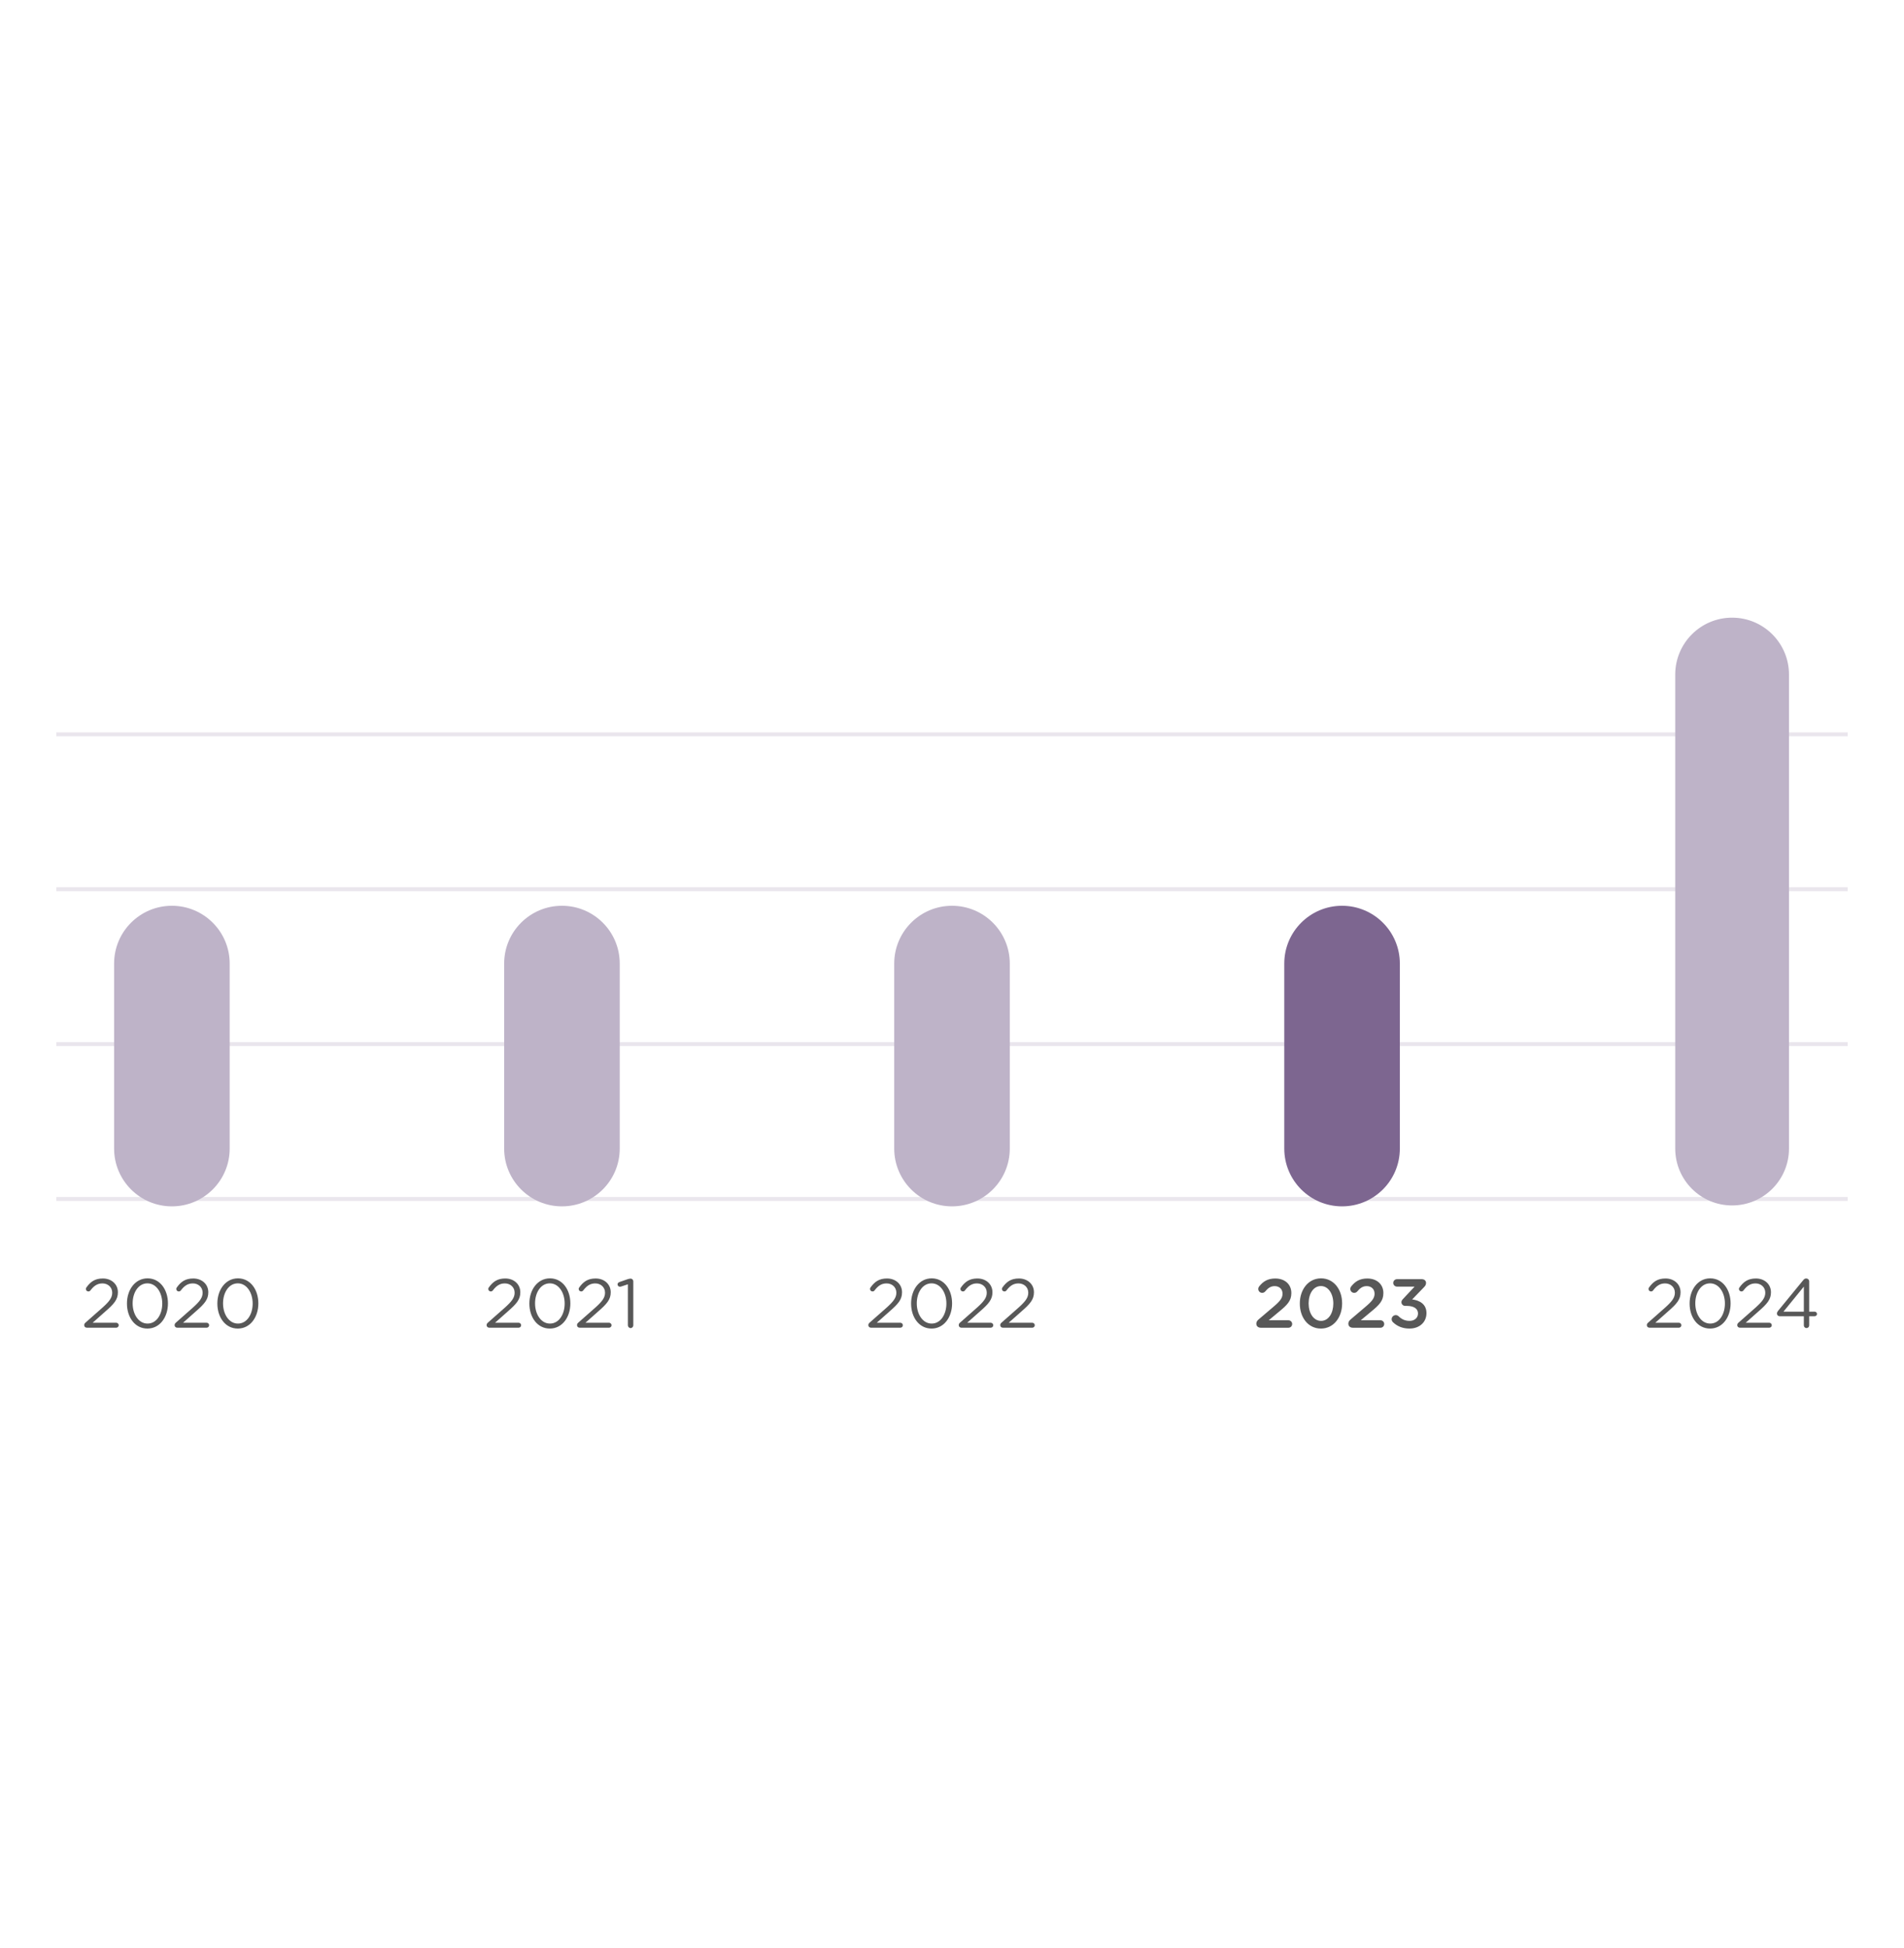 <?xml version="1.0" encoding="UTF-8"?>
<svg id="Layer_1" data-name="Layer 1" xmlns="http://www.w3.org/2000/svg" viewBox="0 0 480 491">
  <defs>
    <style>
      .cls-1 {
        stroke: #7d6690;
      }

      .cls-1, .cls-2, .cls-3 {
        fill: none;
      }

      .cls-2 {
        stroke: #eae6ed;
      }

      .cls-4 {
        fill: #585858;
      }

      .cls-4, .cls-5, .cls-6 {
        stroke-width: 0px;
      }

      .cls-3, .cls-7 {
        stroke: #beb3c8;
      }

      .cls-5, .cls-7 {
        fill: #beb3c8;
      }

      .cls-6 {
        fill: #7d6690;
      }
    </style>
  </defs>
  <line class="cls-2" x1="14.198" y1="185.072" x2="465.802" y2="185.072"/>
  <line class="cls-2" x1="14.198" y1="224.104" x2="465.802" y2="224.104"/>
  <line class="cls-2" x1="14.198" y1="263.137" x2="465.802" y2="263.137"/>
  <line class="cls-2" x1="14.198" y1="302.169" x2="465.802" y2="302.169"/>
  <g>
    <path class="cls-5" d="M28.766,242.846c0-8.046,6.522-14.568,14.568-14.568s14.568,6.522,14.568,14.568v46.617c0,8.046-6.522,14.568-14.568,14.568s-14.568-6.522-14.568-14.568v-46.617Z"/>
    <path class="cls-3" d="M29.495,242.846c0-7.643,6.196-13.839,13.839-13.839s13.839,6.196,13.839,13.839v46.617c0,7.643-6.196,13.839-13.839,13.839s-13.839-6.196-13.839-13.839v-46.617Z"/>
  </g>
  <path class="cls-4" d="M21.227,333.976c0-.262.105-.455.332-.647l4.178-3.689c1.888-1.678,2.552-2.622,2.552-3.846,0-1.433-1.136-2.343-2.465-2.343-1.294,0-2.168.629-3.042,1.783-.105.14-.28.245-.507.245-.35,0-.629-.28-.629-.629,0-.14.052-.28.14-.385,1.014-1.416,2.133-2.255,4.143-2.255,2.203,0,3.793,1.468,3.793,3.461v.035c0,1.783-.944,2.884-3.094,4.755l-3.269,2.902h5.926c.35,0,.647.28.647.629s-.297.629-.647.629h-7.36c-.402,0-.699-.262-.699-.647ZM37.164,334.833c-3.164,0-5.157-2.867-5.157-6.293v-.035c0-3.426,2.045-6.328,5.192-6.328s5.14,2.867,5.14,6.293v.035c0,3.426-2.028,6.328-5.175,6.328ZM37.199,333.574c2.29,0,3.706-2.36,3.706-5.035v-.035c0-2.675-1.468-5.07-3.741-5.07-2.29,0-3.724,2.343-3.724,5.035v.035c0,2.675,1.468,5.07,3.759,5.07ZM44.018,333.976c0-.262.105-.455.332-.647l4.178-3.689c1.888-1.678,2.552-2.622,2.552-3.846,0-1.433-1.136-2.343-2.465-2.343-1.294,0-2.168.629-3.042,1.783-.105.14-.28.245-.507.245-.35,0-.629-.28-.629-.629,0-.14.052-.28.14-.385,1.014-1.416,2.133-2.255,4.143-2.255,2.203,0,3.793,1.468,3.793,3.461v.035c0,1.783-.944,2.884-3.094,4.755l-3.269,2.902h5.926c.35,0,.647.28.647.629s-.297.629-.647.629h-7.36c-.402,0-.699-.262-.699-.647ZM59.954,334.833c-3.164,0-5.157-2.867-5.157-6.293v-.035c0-3.426,2.045-6.328,5.192-6.328s5.14,2.867,5.14,6.293v.035c0,3.426-2.028,6.328-5.174,6.328ZM59.989,333.574c2.29,0,3.706-2.36,3.706-5.035v-.035c0-2.675-1.468-5.07-3.741-5.07-2.29,0-3.724,2.343-3.724,5.035v.035c0,2.675,1.468,5.07,3.759,5.07Z"/>
  <g>
    <path class="cls-5" d="M127.099,242.846c0-8.046,6.522-14.568,14.568-14.568s14.568,6.522,14.568,14.568v46.617c0,8.046-6.522,14.568-14.568,14.568s-14.568-6.522-14.568-14.568v-46.617Z"/>
    <path class="cls-3" d="M127.828,242.846c0-7.643,6.196-13.839,13.839-13.839s13.839,6.196,13.839,13.839v46.617c0,7.643-6.196,13.839-13.839,13.839s-13.839-6.196-13.839-13.839v-46.617Z"/>
  </g>
  <path class="cls-4" d="M122.676,333.976c0-.262.105-.455.332-.647l4.178-3.689c1.888-1.678,2.552-2.622,2.552-3.846,0-1.433-1.136-2.343-2.465-2.343-1.294,0-2.168.629-3.042,1.783-.105.14-.28.245-.507.245-.35,0-.629-.28-.629-.629,0-.14.052-.28.14-.385,1.014-1.416,2.133-2.255,4.143-2.255,2.203,0,3.793,1.468,3.793,3.461v.035c0,1.783-.944,2.884-3.094,4.755l-3.269,2.902h5.926c.35,0,.647.28.647.629s-.297.629-.647.629h-7.36c-.402,0-.699-.262-.699-.647ZM138.612,334.833c-3.164,0-5.157-2.867-5.157-6.293v-.035c0-3.426,2.045-6.328,5.192-6.328s5.14,2.867,5.14,6.293v.035c0,3.426-2.028,6.328-5.175,6.328ZM138.647,333.574c2.29,0,3.706-2.36,3.706-5.035v-.035c0-2.675-1.468-5.07-3.741-5.07-2.29,0-3.724,2.343-3.724,5.035v.035c0,2.675,1.468,5.07,3.759,5.07ZM145.466,333.976c0-.262.105-.455.332-.647l4.178-3.689c1.888-1.678,2.552-2.622,2.552-3.846,0-1.433-1.136-2.343-2.465-2.343-1.294,0-2.168.629-3.042,1.783-.105.14-.28.245-.507.245-.35,0-.629-.28-.629-.629,0-.14.052-.28.14-.385,1.014-1.416,2.133-2.255,4.143-2.255,2.203,0,3.793,1.468,3.793,3.461v.035c0,1.783-.944,2.884-3.094,4.755l-3.269,2.902h5.926c.35,0,.647.28.647.629s-.297.629-.647.629h-7.36c-.402,0-.699-.262-.699-.647ZM158.291,334.011v-10.332l-1.713.559c-.105.035-.21.052-.297.052-.315,0-.594-.262-.594-.594,0-.297.192-.489.489-.594l2.01-.699c.28-.087.524-.157.752-.157h.035c.402,0,.682.315.682.682v11.083c0,.385-.297.699-.682.699-.367,0-.682-.315-.682-.699Z"/>
  <g>
    <path class="cls-5" d="M225.432,242.846c0-8.046,6.522-14.568,14.568-14.568s14.568,6.522,14.568,14.568v46.617c0,8.046-6.522,14.568-14.568,14.568s-14.568-6.522-14.568-14.568v-46.617Z"/>
    <path class="cls-3" d="M226.161,242.846c0-7.643,6.196-13.839,13.839-13.839s13.839,6.196,13.839,13.839v46.617c0,7.643-6.196,13.839-13.839,13.839s-13.839-6.196-13.839-13.839v-46.617Z"/>
  </g>
  <path class="cls-4" d="M218.909,333.976c0-.262.105-.455.332-.647l4.178-3.689c1.888-1.678,2.552-2.622,2.552-3.846,0-1.433-1.136-2.343-2.465-2.343-1.294,0-2.168.629-3.042,1.783-.105.14-.28.245-.507.245-.35,0-.629-.28-.629-.629,0-.14.052-.28.14-.385,1.014-1.416,2.133-2.255,4.143-2.255,2.203,0,3.793,1.468,3.793,3.461v.035c0,1.783-.944,2.884-3.094,4.755l-3.269,2.902h5.926c.35,0,.647.28.647.629s-.297.629-.647.629h-7.36c-.402,0-.699-.262-.699-.647ZM234.846,334.833c-3.164,0-5.157-2.867-5.157-6.293v-.035c0-3.426,2.045-6.328,5.192-6.328s5.14,2.867,5.14,6.293v.035c0,3.426-2.028,6.328-5.175,6.328ZM234.881,333.574c2.29,0,3.706-2.36,3.706-5.035v-.035c0-2.675-1.468-5.07-3.741-5.07-2.29,0-3.724,2.343-3.724,5.035v.035c0,2.675,1.468,5.07,3.758,5.07ZM241.7,333.976c0-.262.105-.455.332-.647l4.178-3.689c1.888-1.678,2.552-2.622,2.552-3.846,0-1.433-1.136-2.343-2.465-2.343-1.294,0-2.168.629-3.042,1.783-.105.14-.28.245-.507.245-.35,0-.629-.28-.629-.629,0-.14.052-.28.14-.385,1.014-1.416,2.133-2.255,4.143-2.255,2.203,0,3.793,1.468,3.793,3.461v.035c0,1.783-.944,2.884-3.094,4.755l-3.269,2.902h5.926c.35,0,.647.28.647.629s-.297.629-.647.629h-7.36c-.402,0-.699-.262-.699-.647ZM252.164,333.976c0-.262.105-.455.332-.647l4.178-3.689c1.888-1.678,2.552-2.622,2.552-3.846,0-1.433-1.136-2.343-2.465-2.343-1.294,0-2.168.629-3.042,1.783-.105.14-.28.245-.507.245-.35,0-.629-.28-.629-.629,0-.14.052-.28.14-.385,1.014-1.416,2.133-2.255,4.143-2.255,2.203,0,3.793,1.468,3.793,3.461v.035c0,1.783-.944,2.884-3.094,4.755l-3.269,2.902h5.926c.35,0,.647.28.647.629s-.297.629-.647.629h-7.36c-.402,0-.699-.262-.699-.647Z"/>
  <g>
    <path class="cls-6" d="M323.765,242.846c0-8.046,6.522-14.568,14.568-14.568s14.568,6.522,14.568,14.568v46.617c0,8.046-6.522,14.568-14.568,14.568s-14.568-6.522-14.568-14.568v-46.617Z"/>
    <path class="cls-1" d="M324.494,242.846c0-7.643,6.196-13.839,13.839-13.839s13.839,6.196,13.839,13.839v46.617c0,7.643-6.196,13.839-13.839,13.839s-13.839-6.196-13.839-13.839v-46.617Z"/>
  </g>
  <path class="cls-4" d="M316.72,333.609c0-.42.192-.769.559-1.066l3.759-3.199c1.678-1.416,2.29-2.203,2.29-3.304,0-1.206-.857-1.905-1.975-1.905-.979,0-1.661.455-2.412,1.364-.157.175-.402.332-.752.332-.542,0-.979-.437-.979-.979,0-.227.087-.472.245-.664.996-1.241,2.133-1.975,4.056-1.975,2.395,0,4.038,1.468,4.038,3.654v.035c0,1.923-1.014,2.972-3.182,4.737l-2.517,2.098h4.965c.524,0,.944.42.944.944s-.42.944-.944.944h-6.94c-.664,0-1.154-.385-1.154-1.014ZM333.001,334.833c-3.217,0-5.314-2.797-5.314-6.293v-.035c0-3.496,2.133-6.328,5.349-6.328,3.199,0,5.314,2.797,5.314,6.293v.035c0,3.496-2.133,6.328-5.349,6.328ZM333.036,332.893c1.905,0,3.094-1.958,3.094-4.353v-.035c0-2.412-1.241-4.388-3.129-4.388s-3.094,1.923-3.094,4.353v.035c0,2.412,1.224,4.388,3.129,4.388ZM339.921,333.609c0-.42.192-.769.559-1.066l3.759-3.199c1.678-1.416,2.29-2.203,2.29-3.304,0-1.206-.857-1.905-1.975-1.905-.979,0-1.661.455-2.412,1.364-.157.175-.402.332-.752.332-.542,0-.979-.437-.979-.979,0-.227.087-.472.245-.664.996-1.241,2.133-1.975,4.056-1.975,2.395,0,4.038,1.468,4.038,3.654v.035c0,1.923-1.014,2.972-3.182,4.737l-2.517,2.098h4.965c.524,0,.944.42.944.944s-.42.944-.944.944h-6.94c-.664,0-1.154-.385-1.154-1.014ZM355.328,334.833c-1.801,0-3.147-.629-4.143-1.591-.192-.157-.35-.455-.35-.769,0-.559.472-1.031,1.031-1.031.315,0,.542.122.717.28.769.769,1.643,1.171,2.78,1.171,1.206,0,2.115-.734,2.115-1.853v-.035c0-1.206-1.101-1.888-2.814-1.888h-.437c-.507,0-.927-.42-.927-.927,0-.28.122-.542.455-.874l2.867-3.059h-4.44c-.524,0-.944-.42-.944-.927,0-.524.42-.944.944-.944h6.258c.612,0,1.066.367,1.066.944,0,.507-.245.804-.612,1.171l-2.884,2.989c1.853.227,3.601,1.171,3.601,3.426v.035c0,2.255-1.731,3.881-4.283,3.881Z"/>
  <path class="cls-7" d="M422.827,170.006c0-7.643,6.196-13.839,13.839-13.839s13.839,6.196,13.839,13.839v119.456c0,7.643-6.196,13.839-13.839,13.839s-13.839-6.196-13.839-13.839v-119.456Z"/>
  <path class="cls-4" d="M415.174,333.976c0-.262.105-.455.332-.647l4.178-3.689c1.888-1.678,2.552-2.622,2.552-3.846,0-1.433-1.136-2.343-2.465-2.343-1.294,0-2.168.629-3.042,1.783-.105.14-.28.245-.507.245-.35,0-.629-.28-.629-.629,0-.14.052-.28.14-.385,1.014-1.416,2.133-2.255,4.143-2.255,2.203,0,3.793,1.468,3.793,3.461v.035c0,1.783-.944,2.884-3.094,4.755l-3.269,2.902h5.926c.35,0,.647.28.647.629s-.297.629-.647.629h-7.36c-.402,0-.699-.262-.699-.647ZM431.11,334.833c-3.164,0-5.157-2.867-5.157-6.293v-.035c0-3.426,2.045-6.328,5.192-6.328s5.14,2.867,5.14,6.293v.035c0,3.426-2.028,6.328-5.175,6.328ZM431.145,333.574c2.29,0,3.706-2.36,3.706-5.035v-.035c0-2.675-1.468-5.07-3.741-5.07-2.29,0-3.724,2.343-3.724,5.035v.035c0,2.675,1.468,5.07,3.758,5.07ZM437.964,333.976c0-.262.105-.455.332-.647l4.178-3.689c1.888-1.678,2.552-2.622,2.552-3.846,0-1.433-1.136-2.343-2.465-2.343-1.294,0-2.168.629-3.042,1.783-.105.14-.28.245-.507.245-.35,0-.629-.28-.629-.629,0-.14.052-.28.14-.385,1.014-1.416,2.133-2.255,4.143-2.255,2.203,0,3.793,1.468,3.793,3.461v.035c0,1.783-.944,2.884-3.094,4.755l-3.269,2.902h5.926c.35,0,.647.28.647.629s-.297.629-.647.629h-7.36c-.402,0-.699-.262-.699-.647ZM454.751,334.046v-2.325h-6.084c-.402,0-.699-.28-.699-.664,0-.245.087-.437.262-.664l6.363-7.762c.21-.262.402-.42.769-.42.42,0,.734.315.734.717v7.639h1.381c.315,0,.594.262.594.594,0,.315-.28.559-.594.559h-1.381v2.325c0,.367-.297.664-.682.664-.367,0-.664-.297-.664-.664ZM449.611,330.568h5.14v-6.311l-5.14,6.311Z"/>
</svg>